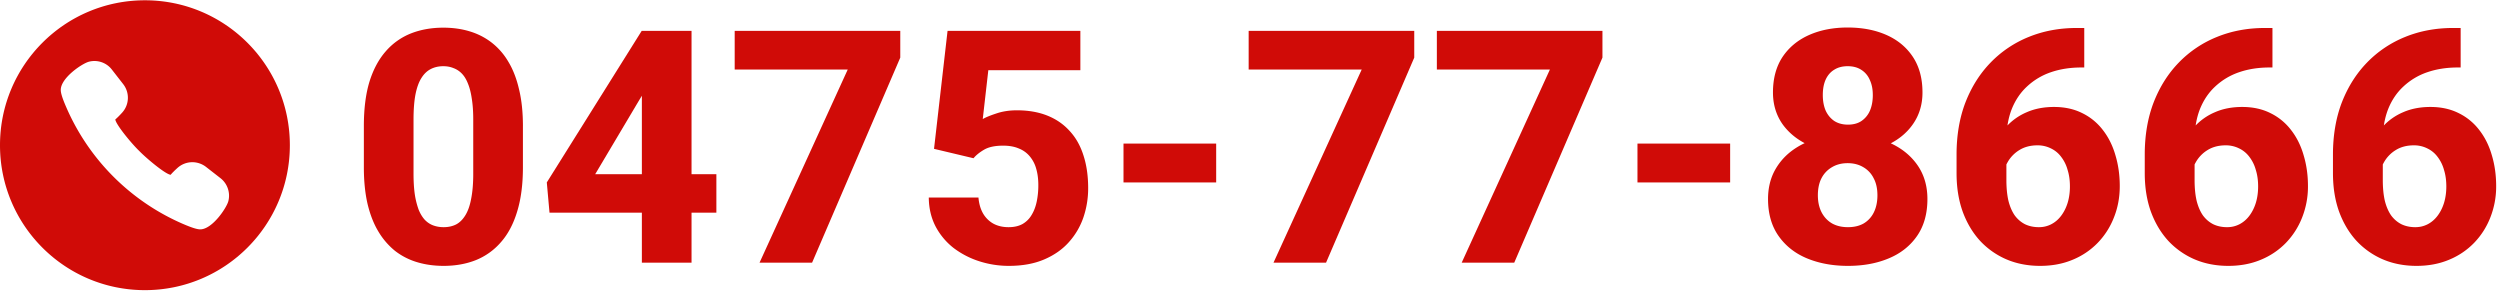 <svg xmlns="http://www.w3.org/2000/svg" width="276" height="33" fill="none" viewBox="0 0 276 33"><path fill="#D00B07" d="M270.813 3.09h.843v4.36h-.316c-1.231 0-2.356.175-3.375.527a7.29 7.29 0 0 0-2.619 1.564c-.738.68-1.307 1.524-1.705 2.531-.387.996-.58 2.145-.58 3.446v4.359c0 .879.076 1.646.228 2.303.164.644.399 1.183.703 1.617.317.422.698.744 1.143.967.445.21.949.316 1.512.316.504 0 .966-.111 1.388-.334.422-.223.785-.539 1.09-.95.305-.41.539-.884.703-1.423.164-.55.246-1.148.246-1.793 0-.68-.088-1.295-.263-1.846a4.17 4.17 0 0 0-.721-1.441 3.038 3.038 0 0 0-1.125-.914 3.256 3.256 0 0 0-1.477-.334c-.773 0-1.441.176-2.004.527a3.682 3.682 0 0 0-1.3 1.354 3.604 3.604 0 0 0-.475 1.687L261.25 18.4c0-.796.158-1.582.475-2.355a7.027 7.027 0 0 1 1.388-2.127 6.433 6.433 0 0 1 2.198-1.53c.879-.386 1.881-.58 3.006-.58 1.183 0 2.226.23 3.128.686a6.353 6.353 0 0 1 2.268 1.863c.621.797 1.084 1.729 1.389 2.795.316 1.055.474 2.186.474 3.393a9.251 9.251 0 0 1-.65 3.48 8.417 8.417 0 0 1-1.793 2.795 8.166 8.166 0 0 1-2.777 1.864c-1.067.445-2.256.668-3.569.668-1.359 0-2.601-.24-3.726-.721a8.63 8.63 0 0 1-2.918-2.057c-.821-.902-1.459-1.98-1.916-3.234-.446-1.254-.668-2.66-.668-4.219v-2.056c0-2.133.328-4.055.984-5.766.668-1.711 1.594-3.176 2.777-4.395a12.226 12.226 0 0 1 4.219-2.83c1.617-.656 3.375-.984 5.274-.984Z"/><path fill="#D00B07" d="M250.035 3.09h.844v4.36h-.316c-1.231 0-2.356.175-3.375.527a7.303 7.303 0 0 0-2.62 1.564c-.738.68-1.306 1.524-1.705 2.531-.386.996-.58 2.145-.58 3.446v4.359c0 .879.076 1.646.229 2.303.164.644.398 1.183.703 1.617.316.422.697.744 1.143.967.445.21.949.316 1.511.316a2.93 2.93 0 0 0 1.389-.334c.422-.223.785-.539 1.09-.95.304-.41.539-.884.703-1.423.164-.55.246-1.148.246-1.793 0-.68-.088-1.295-.264-1.846a4.168 4.168 0 0 0-.72-1.441 3.038 3.038 0 0 0-1.125-.914 3.259 3.259 0 0 0-1.477-.334c-.773 0-1.441.176-2.004.527a3.693 3.693 0 0 0-1.301 1.354 3.603 3.603 0 0 0-.474 1.687l-1.459-1.213c0-.796.158-1.582.474-2.355a7.03 7.03 0 0 1 1.389-2.127 6.438 6.438 0 0 1 2.197-1.53c.879-.386 1.881-.58 3.006-.58 1.184 0 2.227.23 3.129.686a6.37 6.37 0 0 1 2.268 1.863c.621.797 1.084 1.729 1.388 2.795.317 1.055.475 2.186.475 3.393a9.251 9.251 0 0 1-.65 3.48 8.417 8.417 0 0 1-1.793 2.795 8.17 8.17 0 0 1-2.778 1.864c-1.066.445-2.256.668-3.568.668-1.359 0-2.602-.24-3.727-.721a8.64 8.64 0 0 1-2.918-2.057c-.82-.902-1.459-1.98-1.916-3.234-.445-1.254-.668-2.66-.668-4.219v-2.056c0-2.133.328-4.055.985-5.766.668-1.711 1.593-3.176 2.777-4.395a12.217 12.217 0 0 1 4.219-2.83c1.617-.656 3.375-.984 5.273-.984Z"/><path fill="#D00B07" d="M229.258 3.09h.844v4.36h-.317c-1.23 0-2.355.175-3.375.527a7.29 7.29 0 0 0-2.619 1.564c-.738.68-1.307 1.524-1.705 2.531-.387.996-.58 2.145-.58 3.446v4.359c0 .879.076 1.646.228 2.303.165.644.399 1.183.704 1.617.316.422.697.744 1.142.967.446.21.949.316 1.512.316a2.93 2.93 0 0 0 1.389-.334c.421-.223.785-.539 1.089-.95.305-.41.539-.884.704-1.423.164-.55.246-1.148.246-1.793 0-.68-.088-1.295-.264-1.846a4.152 4.152 0 0 0-.721-1.441 3.023 3.023 0 0 0-1.125-.914 3.251 3.251 0 0 0-1.476-.334c-.774 0-1.442.176-2.004.527a3.685 3.685 0 0 0-1.301 1.354 3.604 3.604 0 0 0-.475 1.687l-1.459-1.213c0-.796.159-1.582.475-2.355a7.011 7.011 0 0 1 1.389-2.127 6.429 6.429 0 0 1 2.197-1.53c.879-.386 1.881-.58 3.006-.58 1.183 0 2.226.23 3.129.686a6.359 6.359 0 0 1 2.267 1.863c.621.797 1.084 1.729 1.389 2.795.316 1.055.475 2.186.475 3.393 0 1.242-.217 2.402-.651 3.48a8.402 8.402 0 0 1-1.793 2.795 8.156 8.156 0 0 1-2.777 1.864c-1.067.445-2.256.668-3.568.668-1.36 0-2.602-.24-3.727-.721a8.64 8.64 0 0 1-2.918-2.057c-.82-.902-1.459-1.98-1.916-3.234-.445-1.254-.668-2.66-.668-4.219v-2.056c0-2.133.328-4.055.984-5.766.668-1.711 1.594-3.176 2.778-4.395a12.213 12.213 0 0 1 4.218-2.83c1.618-.656 3.375-.984 5.274-.984Z"/><path fill="#D00B07" d="M212.787 21.969c0 1.617-.381 2.976-1.142 4.078-.762 1.101-1.805 1.928-3.129 2.478-1.313.551-2.813.827-4.5.827-1.676 0-3.182-.276-4.518-.827-1.324-.55-2.373-1.377-3.146-2.478-.774-1.102-1.16-2.461-1.16-4.078 0-1.102.216-2.092.65-2.971a6.69 6.69 0 0 1 1.846-2.25c.796-.621 1.728-1.096 2.795-1.424 1.078-.328 2.244-.492 3.498-.492 1.687 0 3.193.293 4.517.879 1.336.574 2.385 1.394 3.147 2.46.761 1.067 1.142 2.333 1.142 3.798Zm-5.519-.405c0-.75-.141-1.382-.422-1.898a2.865 2.865 0 0 0-1.143-1.213c-.492-.293-1.066-.44-1.722-.44-.657 0-1.231.147-1.723.44a2.971 2.971 0 0 0-1.16 1.213c-.27.516-.405 1.148-.405 1.898 0 .727.141 1.36.422 1.899.282.527.668.931 1.161 1.213.492.27 1.072.404 1.74.404.668 0 1.242-.135 1.722-.404a2.887 2.887 0 0 0 1.125-1.213c.27-.54.405-1.172.405-1.899Zm4.974-11.355c0 1.324-.351 2.49-1.054 3.498-.692.996-1.659 1.775-2.901 2.338-1.242.55-2.666.826-4.271.826-1.606 0-3.035-.275-4.289-.826-1.243-.563-2.221-1.342-2.936-2.338-.703-1.008-1.055-2.174-1.055-3.498 0-1.547.352-2.854 1.055-3.92.715-1.066 1.693-1.875 2.936-2.426 1.242-.55 2.66-.826 4.254-.826 1.617 0 3.046.276 4.289.826 1.242.551 2.214 1.36 2.918 2.426.703 1.066 1.054 2.373 1.054 3.92Zm-5.484.281c0-.644-.111-1.2-.334-1.67a2.417 2.417 0 0 0-.932-1.107c-.41-.27-.914-.404-1.511-.404-.575 0-1.067.128-1.477.386-.41.246-.727.61-.949 1.09-.211.469-.317 1.037-.317 1.705 0 .656.106 1.23.317 1.723.222.48.539.861.949 1.143.422.269.926.404 1.512.404.597 0 1.095-.135 1.494-.405a2.64 2.64 0 0 0 .932-1.142c.21-.492.316-1.066.316-1.723Z"/><path fill="#D00B07" d="M191.008 15.852v4.289h-10.231v-4.29h10.231Z"/><path fill="#D00B07" d="M176.91 3.406V6.36L167.172 29h-5.801l9.738-21.322h-12.48V3.406h18.281Z"/><path fill="#D00B07" d="M156.133 3.406V6.36L146.395 29h-5.801l9.738-21.322h-12.48V3.406h18.281Z"/><path fill="#D00B07" d="M134.266 15.852v4.289h-10.231v-4.29h10.231Z"/><path fill="#D00B07" d="m107.477 17.469-4.36-1.037 1.494-13.026h14.661v4.342h-10.161l-.615 5.397c.317-.188.815-.393 1.494-.616.68-.234 1.442-.351 2.286-.351 1.253 0 2.367.193 3.339.58.973.387 1.793.949 2.461 1.687.68.727 1.19 1.623 1.53 2.69.351 1.066.527 2.28.527 3.638a9.969 9.969 0 0 1-.527 3.235 7.937 7.937 0 0 1-1.618 2.742c-.714.797-1.623 1.43-2.724 1.898-1.102.47-2.397.704-3.885.704a10.6 10.6 0 0 1-3.27-.51 9.403 9.403 0 0 1-2.847-1.477 7.379 7.379 0 0 1-1.986-2.39c-.481-.938-.727-1.993-.739-3.165h5.485c.058.68.228 1.266.509 1.758.282.48.662.856 1.143 1.125.48.258 1.037.387 1.67.387.609 0 1.125-.117 1.547-.351.422-.247.756-.58 1.002-1.002.258-.422.445-.915.562-1.477a8.883 8.883 0 0 0 .176-1.81c0-.669-.076-1.266-.229-1.794a3.607 3.607 0 0 0-.703-1.37 2.972 2.972 0 0 0-1.213-.88c-.48-.21-1.06-.316-1.74-.316-.89 0-1.588.147-2.092.44-.503.293-.896.609-1.177.949Z"/><path fill="#D00B07" d="M99.39 3.406V6.36L89.654 29h-5.801L93.59 7.678H81.11V3.406h18.28Z"/><path fill="#D00B07" d="M79.088 19.227v4.253H60.666l-.299-3.34L70.844 3.407h4.342l-4.711 7.805-4.764 8.016h13.377Zm-2.742-15.82V29h-5.484V3.406h5.484Z"/><path fill="#D00B07" d="M57.73 13.918v4.553c0 1.875-.21 3.498-.632 4.869-.41 1.37-1.008 2.502-1.793 3.392a7.182 7.182 0 0 1-2.777 1.987c-1.067.422-2.25.633-3.551.633-1.043 0-2.016-.135-2.918-.405a7.426 7.426 0 0 1-2.444-1.248 8.035 8.035 0 0 1-1.845-2.144c-.516-.856-.914-1.875-1.196-3.059-.27-1.183-.404-2.525-.404-4.025v-4.553c0-1.898.205-3.527.615-4.887.422-1.36 1.026-2.484 1.81-3.375a7.19 7.19 0 0 1 2.778-1.968c1.078-.422 2.268-.633 3.569-.633 1.042 0 2.01.134 2.9.404.902.27 1.717.686 2.443 1.248a7.405 7.405 0 0 1 1.846 2.127c.516.855.908 1.875 1.178 3.059.281 1.171.422 2.513.422 4.025Zm-5.484 5.238v-5.959c0-.879-.053-1.64-.158-2.285-.094-.656-.234-1.213-.422-1.67-.176-.457-.398-.826-.668-1.107a2.444 2.444 0 0 0-.931-.615c-.34-.141-.715-.211-1.126-.211-.515 0-.978.105-1.388.316-.41.21-.756.545-1.037 1.002-.282.445-.498 1.049-.65 1.81-.141.75-.212 1.67-.212 2.76v5.96c0 .878.047 1.646.141 2.302a8.85 8.85 0 0 0 .422 1.688c.187.457.416.832.686 1.125.269.28.58.486.931.615.352.129.732.193 1.143.193.515 0 .972-.1 1.37-.299.4-.21.74-.545 1.02-1.002.293-.468.51-1.084.65-1.845.153-.762.23-1.688.23-2.778Z"/><path fill="#D00B07" d="M16 .032c-8.84 0-16 7.16-16 16 0 8.835 7.16 16 16 16 8.835 0 16-7.165 16-16 0-8.84-7.165-16-16-16Zm9.21 22.175c-.185.73-1.775 3.115-3.105 3.115h-.055c-.35-.02-.925-.205-1.81-.585A24.727 24.727 0 0 1 7.295 11.792c-.385-.885-.57-1.46-.585-1.815-.06-1.345 2.355-2.97 3.11-3.165a2.428 2.428 0 0 1 2.53.87l1.25 1.605a2.446 2.446 0 0 1-.125 3.16c-.215.235-.51.545-.745.74.05.545 1.785 2.655 2.635 3.47.725.755 2.87 2.57 3.475 2.64.155-.19.405-.44.74-.745a2.438 2.438 0 0 1 1.655-.645 2.48 2.48 0 0 1 1.505.515l1.605 1.25c.765.6 1.105 1.595.865 2.535Z"/></svg>